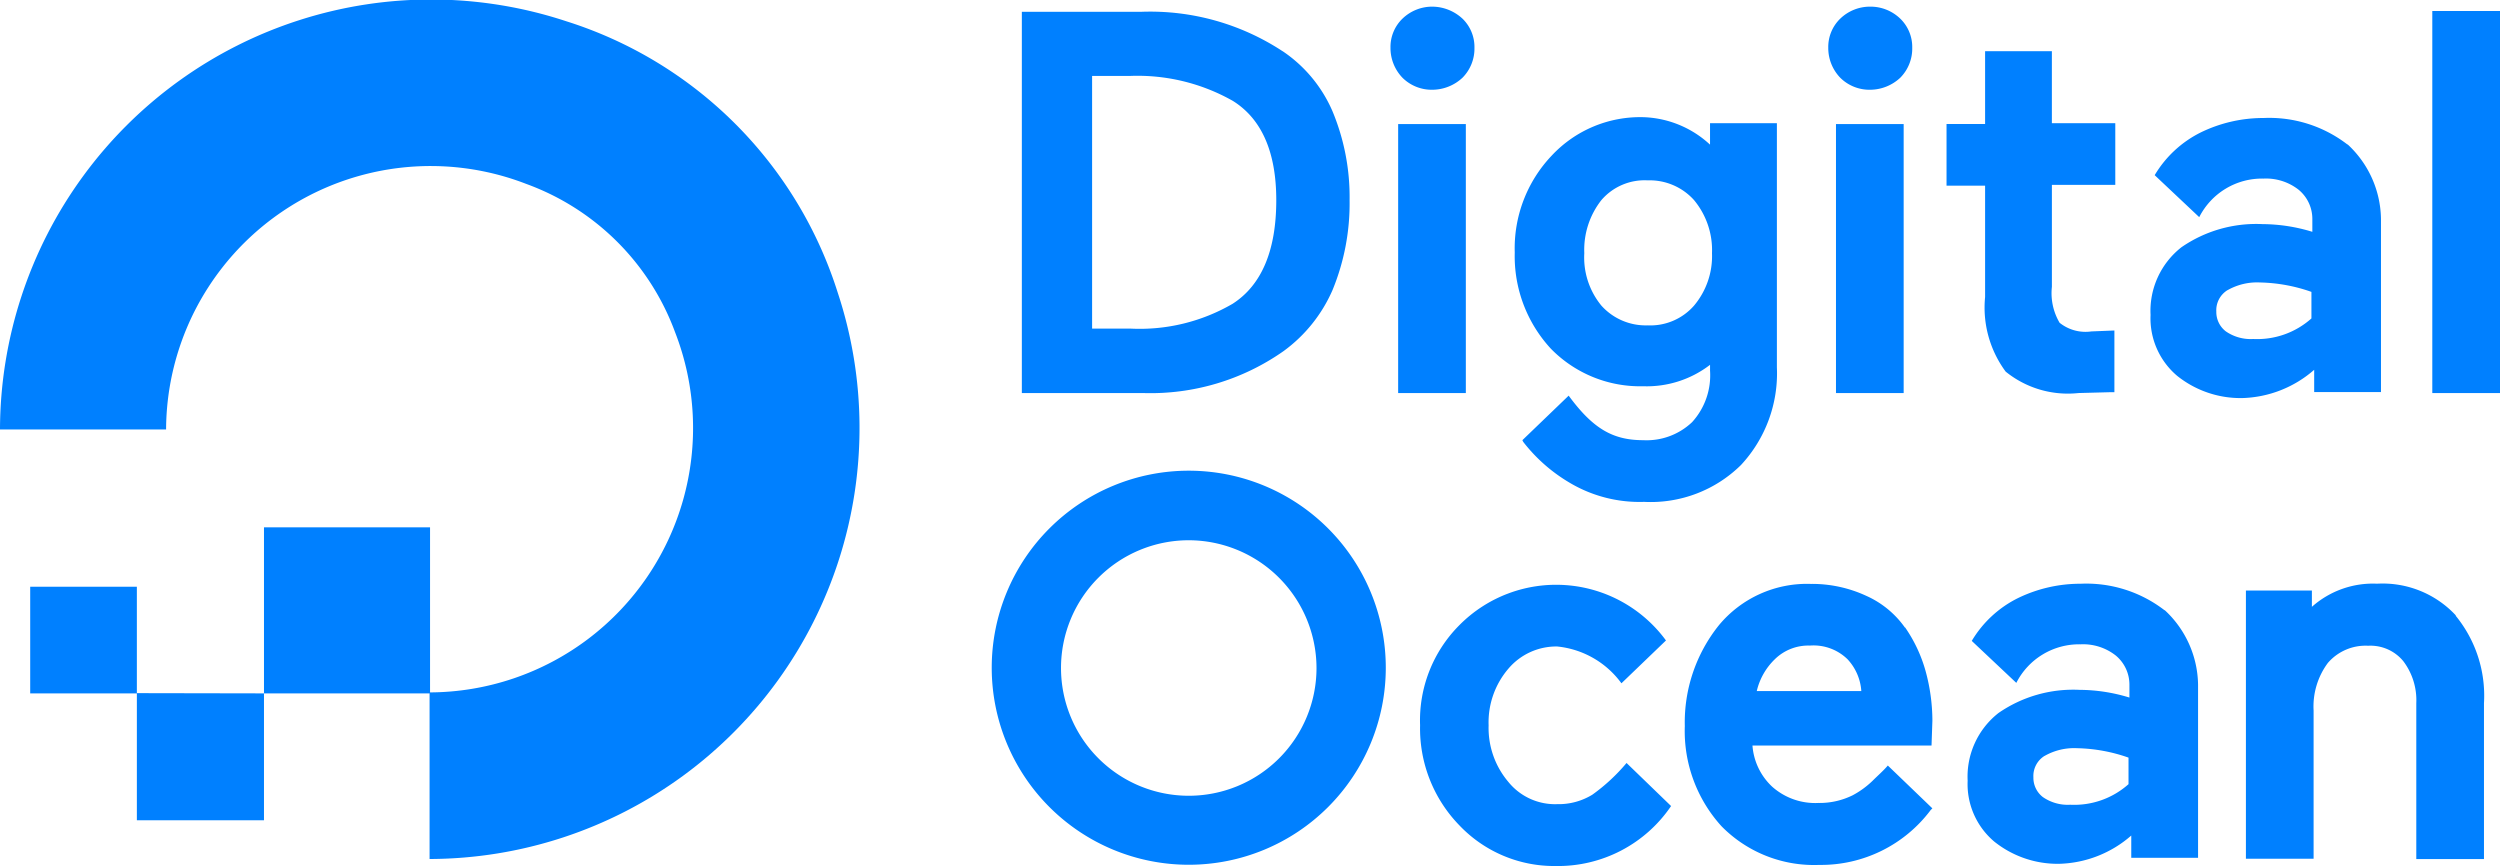 <svg xmlns="http://www.w3.org/2000/svg" width="115.463" height="40" viewBox="0 0 115.463 40"><g fill="#0080ff"><path d="M19.84 39.673v-7.694a12.209 12.209 0 0 0 11.336-16.643 11.515 11.515 0 0 0-6.861-6.838A12.219 12.219 0 0 0 7.671 19.835H0A19.91 19.91 0 0 1 26.16.984a19.2 19.2 0 0 1 12.53 12.529 19.908 19.908 0 0 1-18.85 26.16" data-name="Path 323"/><path fill-rule="evenodd" d="M19.862 24.354v7.67h-7.67v-7.67Zm-7.67 7.67v5.86H6.321v-5.871Zm-5.871 0H1.395v-4.926h4.926z" data-name="Path 324"/><path d="M59.234 2.364a11.13 11.13 0 0 0-6.5-1.82h-5.54v17.609h5.59a10.689 10.689 0 0 0 6.5-1.939 6.894 6.894 0 0 0 2.256-2.81 10.507 10.507 0 0 0 .791-4.154 10.289 10.289 0 0 0-.791-4.115 6.387 6.387 0 0 0-2.3-2.77Zm-8.785 1.143h1.741a8.932 8.932 0 0 1 4.738 1.146c1.344.831 2.017 2.375 2.017 4.59 0 2.3-.661 3.917-2.017 4.788a8.542 8.542 0 0 1-4.709 1.146h-1.78V3.507Zm15.71-3.2a1.978 1.978 0 0 0-1.385.554 1.818 1.818 0 0 0-.554 1.345 1.978 1.978 0 0 0 .554 1.385 1.91 1.91 0 0 0 1.385.554 2.05 2.05 0 0 0 1.385-.554 1.91 1.91 0 0 0 .554-1.385 1.818 1.818 0 0 0-.554-1.345 2.073 2.073 0 0 0-1.385-.554m-1.585 5.422H67.7v12.424h-3.126Zm14.484 1.028a4.74 4.74 0 0 0-3.126-1.344 5.588 5.588 0 0 0-4.273 1.781 6.217 6.217 0 0 0-1.7 4.472 6.292 6.292 0 0 0 1.662 4.432 5.761 5.761 0 0 0 4.273 1.741 4.8 4.8 0 0 0 3.085-.99v.275a3.208 3.208 0 0 1-.831 2.375 3.049 3.049 0 0 1-2.256.831c-1.425 0-2.336-.554-3.443-2.057l-2.138 2.057.04.079a7.553 7.553 0 0 0 2.1 1.86 6.311 6.311 0 0 0 3.482.91 5.937 5.937 0 0 0 4.472-1.7 6.218 6.218 0 0 0 1.661-4.513V5.689h-3.088v1.069Zm-.82 7.36a2.678 2.678 0 0 1-2.138.91 2.752 2.752 0 0 1-2.138-.91 3.5 3.5 0 0 1-.791-2.424 3.716 3.716 0 0 1 .791-2.453 2.63 2.63 0 0 1 2.138-.91 2.752 2.752 0 0 1 2.138.91 3.615 3.615 0 0 1 .831 2.453 3.551 3.551 0 0 1-.831 2.424m6.557-8.388h3.126v12.424h-3.126ZM86.378.307a1.978 1.978 0 0 0-1.385.554 1.818 1.818 0 0 0-.554 1.345 1.978 1.978 0 0 0 .554 1.385 1.91 1.91 0 0 0 1.385.554 2.05 2.05 0 0 0 1.385-.554 1.911 1.911 0 0 0 .554-1.385 1.818 1.818 0 0 0-.554-1.345 1.98 1.98 0 0 0-1.385-.554m8.388 2.057h-3.084v3.363h-1.781v2.849h1.781v5.144a4.972 4.972 0 0 0 .95 3.443 4.561 4.561 0 0 0 3.363.99l1.5-.04h.159v-2.849l-1.065.043a1.911 1.911 0 0 1-1.466-.4 2.692 2.692 0 0 1-.356-1.661V8.539h2.928V5.69h-2.929V2.368Zm17.57-1.857h3.13v17.646h-3.13Z" data-name="Path 325"/><path d="M108.419 6.676a5.912 5.912 0 0 0-3.879-1.226 6.6 6.6 0 0 0-2.887.661 5.135 5.135 0 0 0-2.138 1.978l.04.04 2.017 1.9a3.252 3.252 0 0 1 2.968-1.781 2.44 2.44 0 0 1 1.622.515 1.745 1.745 0 0 1 .634 1.344v.6a7.919 7.919 0 0 0-2.3-.356 6.068 6.068 0 0 0-3.747 1.069 3.734 3.734 0 0 0-1.425 3.126 3.474 3.474 0 0 0 1.226 2.81 4.682 4.682 0 0 0 3.008 1.029 5.255 5.255 0 0 0 3.323-1.306v1.029h3.085V10.11a4.777 4.777 0 0 0-1.543-3.443Zm-5.54 6.726a2.757 2.757 0 0 1 1.5-.356 7.58 7.58 0 0 1 2.375.435v1.226a3.766 3.766 0 0 1-2.691.95 2.015 2.015 0 0 1-1.267-.356 1.124 1.124 0 0 1-.435-.91 1.091 1.091 0 0 1 .515-.99Z" data-name="Path 326"/><path d="M75.122 35.239a8.528 8.528 0 0 1-1.582 1.466 2.989 2.989 0 0 1-1.622.435 2.774 2.774 0 0 1-2.256-1.029 3.855 3.855 0 0 1-.91-2.612 3.809 3.809 0 0 1 .91-2.612 2.9 2.9 0 0 1 2.256-1.029 4.182 4.182 0 0 1 2.968 1.7l2.057-1.978a6.287 6.287 0 0 0-9.536-.712 6.224 6.224 0 0 0-1.82 4.628 6.419 6.419 0 0 0 1.82 4.628 6.038 6.038 0 0 0 4.43 1.873 6.308 6.308 0 0 0 5.342-2.77l-2.058-1.99Zm12.86-6.251a4.361 4.361 0 0 0-1.781-1.466 5.955 5.955 0 0 0-2.572-.554 5.284 5.284 0 0 0-4.234 1.9 7.166 7.166 0 0 0-1.582 4.669 6.538 6.538 0 0 0 1.7 4.628 5.99 5.99 0 0 0 4.511 1.781 6.329 6.329 0 0 0 5.144-2.533l.079-.079-2.057-1.978c-.2.237-.474.474-.712.712a4.078 4.078 0 0 1-.91.661 3.449 3.449 0 0 1-1.582.356 2.989 2.989 0 0 1-2.138-.752 2.886 2.886 0 0 1-.91-1.9h8.27l.04-1.146a8.72 8.72 0 0 0-.316-2.3 6.669 6.669 0 0 0-.95-2.017Zm-6.845 2.928a2.986 2.986 0 0 1 .831-1.466 2.208 2.208 0 0 1 1.622-.634 2.246 2.246 0 0 1 1.741.634 2.391 2.391 0 0 1 .634 1.466z" data-name="Path 327"/><path d="M99.971 28.186a5.912 5.912 0 0 0-3.879-1.226 6.6 6.6 0 0 0-2.887.661 5.135 5.135 0 0 0-2.138 1.978l.04.04 2.017 1.9a3.252 3.252 0 0 1 2.968-1.781 2.44 2.44 0 0 1 1.622.515 1.745 1.745 0 0 1 .634 1.344v.6a7.919 7.919 0 0 0-2.3-.356 6.068 6.068 0 0 0-3.747 1.069 3.734 3.734 0 0 0-1.425 3.126 3.474 3.474 0 0 0 1.226 2.81 4.682 4.682 0 0 0 3.008 1.029 5.255 5.255 0 0 0 3.323-1.306v1.029h3.085V31.62a4.777 4.777 0 0 0-1.543-3.443Zm-5.54 6.726a2.757 2.757 0 0 1 1.5-.356 7.58 7.58 0 0 1 2.375.435v1.226a3.766 3.766 0 0 1-2.691.95 2.015 2.015 0 0 1-1.267-.356 1.124 1.124 0 0 1-.435-.91 1.091 1.091 0 0 1 .515-.99Z" data-name="Path 328"/><path d="M113.424 28.424a4.616 4.616 0 0 0-3.641-1.466 4.238 4.238 0 0 0-3.008 1.069v-.752h-3.047v12.386h3.126v-6.846a3.368 3.368 0 0 1 .661-2.2 2.3 2.3 0 0 1 1.86-.791 1.964 1.964 0 0 1 1.622.712 2.984 2.984 0 0 1 .6 1.939v7.2h3.126v-7.2a5.83 5.83 0 0 0-1.306-4.036ZM54.903 39.939a9.1 9.1 0 1 1 9.1-9.1 9.1 9.1 0 0 1-9.1 9.1m0-14.987a5.9 5.9 0 1 0 5.9 5.9 5.91 5.91 0 0 0-5.9-5.9" data-name="Path 329"/></g></svg>